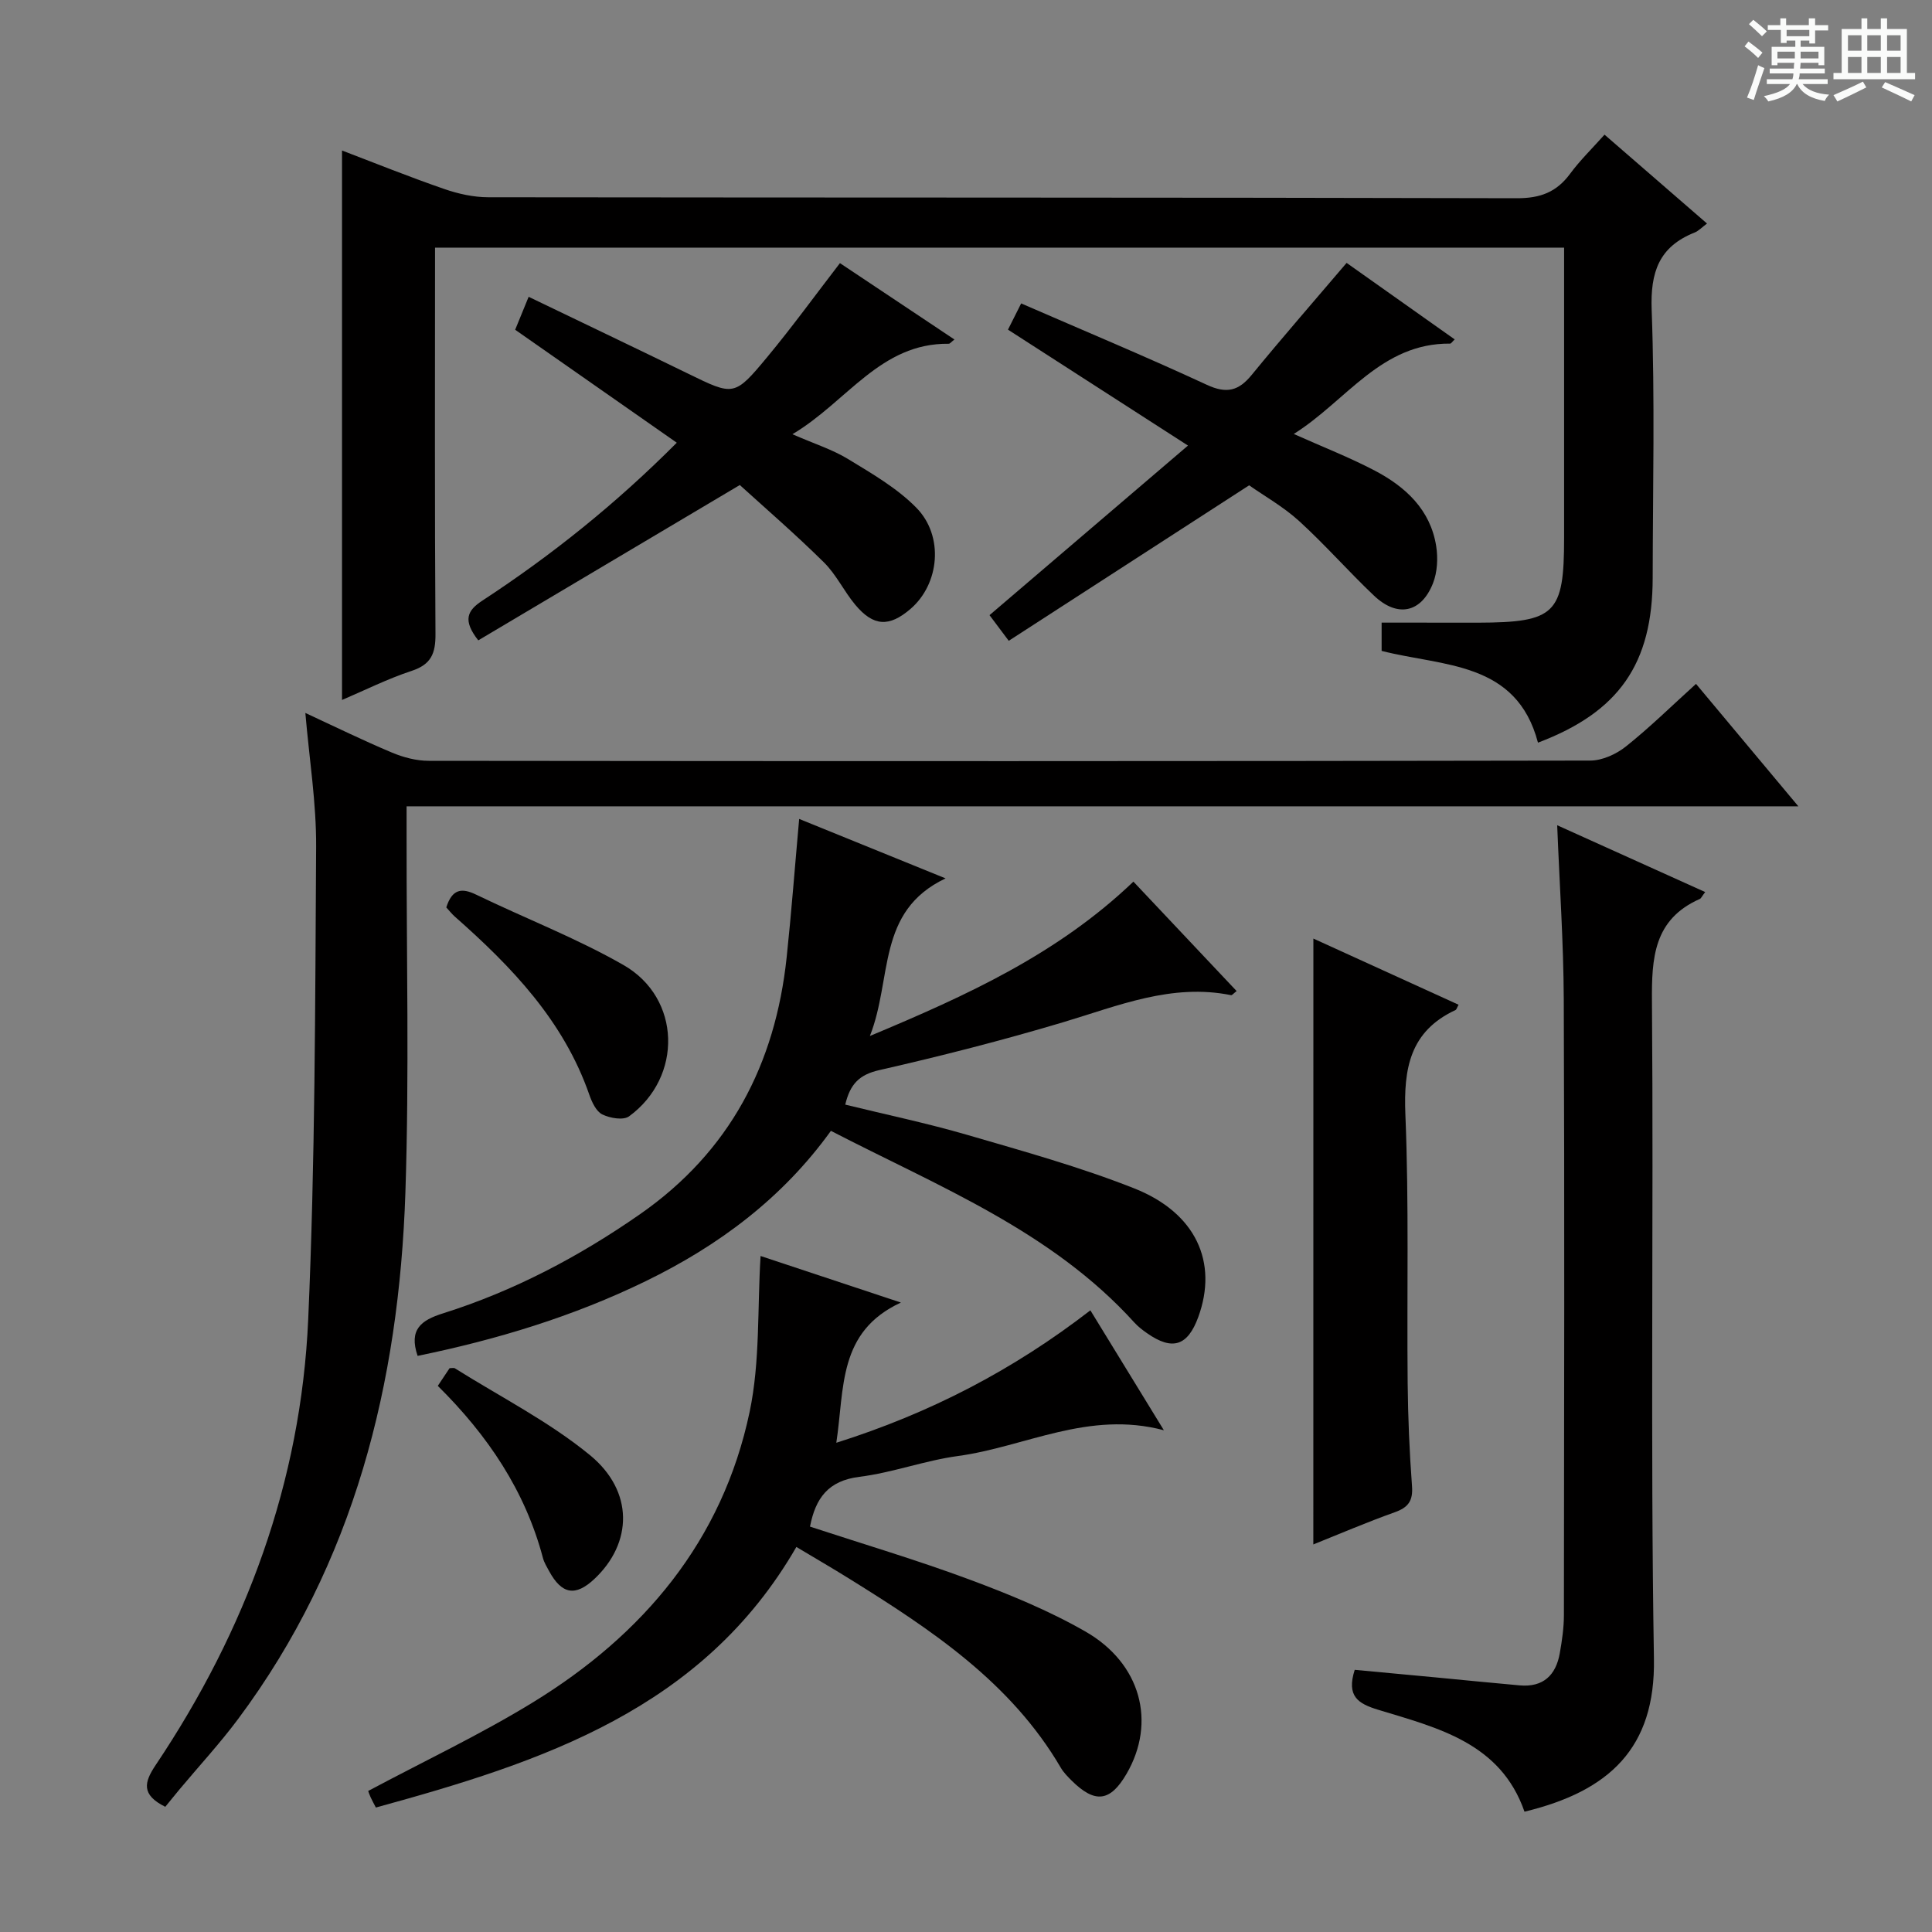 <svg enable-background="new 0 0 400 400" viewBox="0 0 400 400" xmlns="http://www.w3.org/2000/svg"><rect x="0" y="0" width="400" height="400" fill="#808080" stroke="none"/><path d="m361.2 9.6.8-1c.9.7 1.9 1.4 2.9 2.3l-.9 1.1c-1-1-2-1.8-2.8-2.4zm.5 10.6c.9-2.1 1.6-4.3 2.3-6.7.4.2.8.4 1.3.6-.7 2.1-1.5 4.3-2.2 6.6zm.4-15.2.9-.9c1 .8 2 1.6 2.8 2.4l-1 1c-.9-.9-1.8-1.7-2.7-2.5zm12.5-1.2h1.2v1.4h2.7v1.1h-2.7v2.7h-1.2v-.6h-1.8v1.3h4.9v3.8h-1.2v-.5h-3.7c0 .4-.1.9-.1 1.2h5.1v1h-5.2c0 .5-.1.9-.2 1.2h6v1h-5.2c1.1 1.3 2.9 2 5.5 2.2-.4.4-.7.8-.9 1.3-2.9-.5-4.8-1.6-5.7-3.5h-.1c-.8 1.7-2.7 2.9-5.9 3.6-.2-.4-.6-.8-.9-1.1 2.8-.6 4.6-1.4 5.4-2.5h-4.8v-1h5.3c.1-.3.2-.7.2-1.2h-4.9v-1h5c0-.4 0-.8.1-1.2h-3.5v.5h-1.2v-3.8h4.9v-1.3h-1.8v.5h-1.2v-2.7h-2.7v-1h2.6v-1.4h1.2v1.4h4.7v-1.4zm-6.6 8.3h3.6c0-.4 0-.9 0-1.4h-3.6zm1.9-4.6h4.7v-1.3h-4.7zm6.6 3.2h-3.7v1.4h3.7z" fill="#fafbfa"/><path d="m385.3 3.8h1.3v2.2h2.8v-2.2h1.3v2.2h4.1v9.1h1.7v1.3h-16.9v-1.3h1.7v-9.1h4.1v-2.2zm.4 13.1.7 1.2c-1.8.9-3.8 1.9-6 2.9-.2-.4-.5-.8-.8-1.3 2.3-1 4.3-1.9 6.1-2.8zm-3.1-6.4h2.8v-3.2h-2.8zm0 4.6h2.8v-3.3h-2.8zm4-4.6h2.8v-3.2h-2.8zm0 4.6h2.8v-3.3h-2.8zm3.7 1.9c2.1.9 4.1 1.8 6.1 2.7l-.7 1.3c-2.2-1.1-4.2-2-6.1-2.9zm3.2-9.7h-2.8v3.2h2.8zm-2.8 7.8h2.8v-3.3h-2.8z" fill="#fafbfa"/><g fill="#010000"><path d="m90.07 51.28c0 27.02-.09 53.51.09 79.99.03 4.02-.89 6.3-4.94 7.63-5.01 1.65-9.77 4.05-14.41 6.02 0-37.9 0-75.59 0-113.76 6.79 2.59 13.91 5.46 21.14 7.96 2.91 1.01 6.1 1.72 9.16 1.72 70.99.09 141.98.02 212.97.2 4.83.01 8.18-1.26 10.98-5.05 2.05-2.78 4.56-5.22 7.14-8.11 7.18 6.23 14.05 12.18 21.22 18.4-1.08.8-1.75 1.54-2.58 1.87-7.36 2.93-9.17 8.19-8.88 16 .68 18.47.24 36.99.21 55.49-.02 17.8-6.97 27.78-23.75 34.12-4.44-16.9-19.65-15.74-32.37-19 0-1.91 0-3.68 0-5.85h8.46c3.83 0 7.67.03 11.5.01 16.01-.05 17.82-1.83 17.82-17.51 0-18.16 0-36.33 0-54.49 0-1.79 0-3.58 0-5.65-78.08.01-155.64.01-233.76.01z"/><path d="m34.22 374.08c-5.03-2.5-4.38-5.08-2-8.63 18.72-27.93 30.1-58.65 31.59-92.28 1.44-32.57 1.44-65.21 1.64-97.82.06-9.06-1.41-18.13-2.23-27.74 6.2 2.87 11.98 5.71 17.92 8.2 2.37 1 5.08 1.71 7.63 1.71 80.15.09 160.3.1 240.46-.05 2.5 0 5.41-1.33 7.41-2.93 4.92-3.92 9.43-8.36 14.5-12.95 6.97 8.34 13.75 16.45 21.19 25.35-96.31 0-191.9 0-288.15 0v6.06c-.04 24.66.57 49.34-.25 73.98-1.33 39.43-10.55 76.62-34.63 108.92-3.77 5.06-8.08 9.72-12.13 14.57-1.06 1.27-2.1 2.58-2.95 3.61z"/><path d="m86.46 280.72c-1.86-5.48.75-7.38 5.22-8.79 14.69-4.63 28.17-11.73 40.81-20.53 18.59-12.95 28.03-31.05 30.38-53.2.98-9.24 1.68-18.51 2.59-28.65 9.71 3.94 19.4 7.88 30.31 12.31-14.38 6.82-10.95 20.72-15.67 32.63 20.3-8.48 38.93-17.02 54.56-31.96 7.14 7.57 14.23 15.1 21.37 22.66-.68.52-.95.89-1.14.85-12.32-2.5-23.4 2.21-34.8 5.61-12.56 3.75-25.28 7-38.06 9.91-4.09.93-6.02 2.85-7.03 7.14 8.41 2.06 16.92 3.84 25.24 6.26 11.61 3.38 23.32 6.63 34.54 11.06 12.85 5.07 17.44 15.34 13.31 26.66-2.19 5.99-5.35 7.01-10.57 3.37-.95-.66-1.9-1.39-2.67-2.24-17.16-18.94-40.43-28.11-62.82-39.68-10.03 13.94-23.24 23.77-38.36 31.13-15.01 7.31-30.86 12.11-47.21 15.46z"/><path d="m225.75 271.29c5.03 8.21 9.91 16.17 15.22 24.83-15.6-4.16-28.72 3.44-42.62 5.33-6.88.93-13.54 3.45-20.42 4.31-6.46.8-9.08 4.41-10.23 10.31 11.06 3.63 22.16 6.92 32.98 10.94 8.21 3.05 16.43 6.42 24.01 10.76 11.58 6.62 14.73 18.86 8.55 29.48-3.37 5.79-6.52 6.2-11.35 1.42-.82-.82-1.67-1.67-2.25-2.66-10.39-17.77-26.93-28.66-43.81-39.16-3.52-2.19-7.1-4.26-10.95-6.57-19.39 33.61-52.57 44.5-87.06 53.95-.41-.8-.78-1.44-1.08-2.11-.26-.56-.45-1.14-.51-1.32 11.62-6.2 23.21-11.67 34.08-18.33 22.88-14.01 39.28-33.47 44.9-60.19 2.18-10.39 1.58-21.36 2.26-32.24 8.7 2.89 18.12 6.01 29.05 9.64-13.08 6.05-11.65 17.68-13.37 29.03 19.4-6.13 36.6-15.05 52.6-27.42z"/><path d="m353.04 184.69c-.7.91-.84 1.3-1.1 1.42-9.57 4.24-10 12.19-9.92 21.36.36 45.33-.34 90.67.41 135.98.31 18.42-9.17 27.38-26.8 31.64-4.96-14.27-17.95-17.34-30.29-21.1-4.14-1.26-6.62-2.77-4.86-8.27 5.42.5 11.11 1.03 16.8 1.57 5.79.55 11.57 1.14 17.36 1.65 4.87.43 7.5-2.11 8.3-6.68.46-2.6.85-5.26.85-7.9.05-42.5.14-84.99-.03-127.49-.05-11.79-.87-23.57-1.36-36.01 10.19 4.59 20.17 9.1 30.64 13.83z"/><path d="m153.17 100.42c-18.89 11.21-36.54 21.7-54.15 32.16-3.28-4.19-2.28-6.18.85-8.23 14.37-9.4 27.7-20.09 40.25-32.69-11.23-7.85-22.19-15.51-33.46-23.39.9-2.19 1.75-4.29 2.79-6.82 11.21 5.4 22.12 10.6 32.99 15.9 9.49 4.63 9.6 4.78 16.46-3.49 5.09-6.13 9.77-12.59 15-19.38 7.7 5.13 15.62 10.42 23.71 15.81-.69.53-.94.88-1.17.88-14.2-.17-21.02 11.99-32.38 18.73 4.52 1.98 8.28 3.16 11.54 5.15 4.92 3 10.09 5.98 14.08 10.03 5.83 5.89 4.83 15.84-1.17 20.99-4.41 3.79-7.67 3.65-11.43-.85-2.34-2.8-3.94-6.27-6.51-8.8-5.88-5.81-12.14-11.22-17.4-16z"/><path d="m278.8 54.43c7.45 5.27 14.87 10.53 22.38 15.84-.52.49-.73.87-.94.87-14.33-.13-21.45 11.84-32.38 18.71 6.08 2.72 11.58 4.86 16.78 7.59 6.37 3.35 11.52 8.09 12.71 15.64.39 2.49.24 5.38-.67 7.69-2.43 6.13-7.36 7.14-12.19 2.57-5.3-5.02-10.13-10.55-15.53-15.47-3.28-2.98-7.24-5.21-10.34-7.39-16.94 10.95-33.25 21.5-49.77 32.19-1.73-2.31-3-3.99-3.98-5.31 13.67-11.68 27.01-23.08 41.09-35.11-13.21-8.5-25.13-16.18-37.27-24 .98-1.96 1.78-3.54 2.73-5.43 12.96 5.64 25.82 11 38.44 16.85 4.1 1.9 6.58 1.27 9.3-2.06 6.31-7.71 12.87-15.22 19.64-23.18z"/><path d="m271.92 194.32c9.8 4.46 19.91 9.07 30.06 13.7-.33.59-.42 1-.64 1.1-9.42 4.39-10.76 12.08-10.37 21.65.76 18.47.29 36.98.47 55.48.07 7.15.37 14.3.9 21.42.23 3.05-.76 4.43-3.58 5.43-5.78 2.06-11.43 4.49-16.85 6.66.01-41.76.01-83.42.01-125.44z"/><path d="m92.4 187.87c1.21-3.81 3.16-4.11 6.19-2.64 10.15 4.91 20.75 8.99 30.5 14.57 11.95 6.84 12.3 23.18 1.16 31.32-1.19.87-3.96.39-5.55-.39-1.26-.62-2.15-2.53-2.68-4.05-5.32-15.33-16.07-26.52-27.88-36.93-.61-.55-1.12-1.2-1.74-1.88z"/><path d="m90.64 286.93c1.02-1.53 1.75-2.62 2.44-3.66.48 0 .87-.12 1.09.02 9.39 5.9 19.44 10.99 27.95 17.96 9.17 7.51 8.84 18.23.95 25.65-3.93 3.69-6.76 3.21-9.39-1.63-.48-.88-1.02-1.76-1.27-2.71-3.68-13.89-11.39-25.36-21.77-35.63z"/></g></svg>